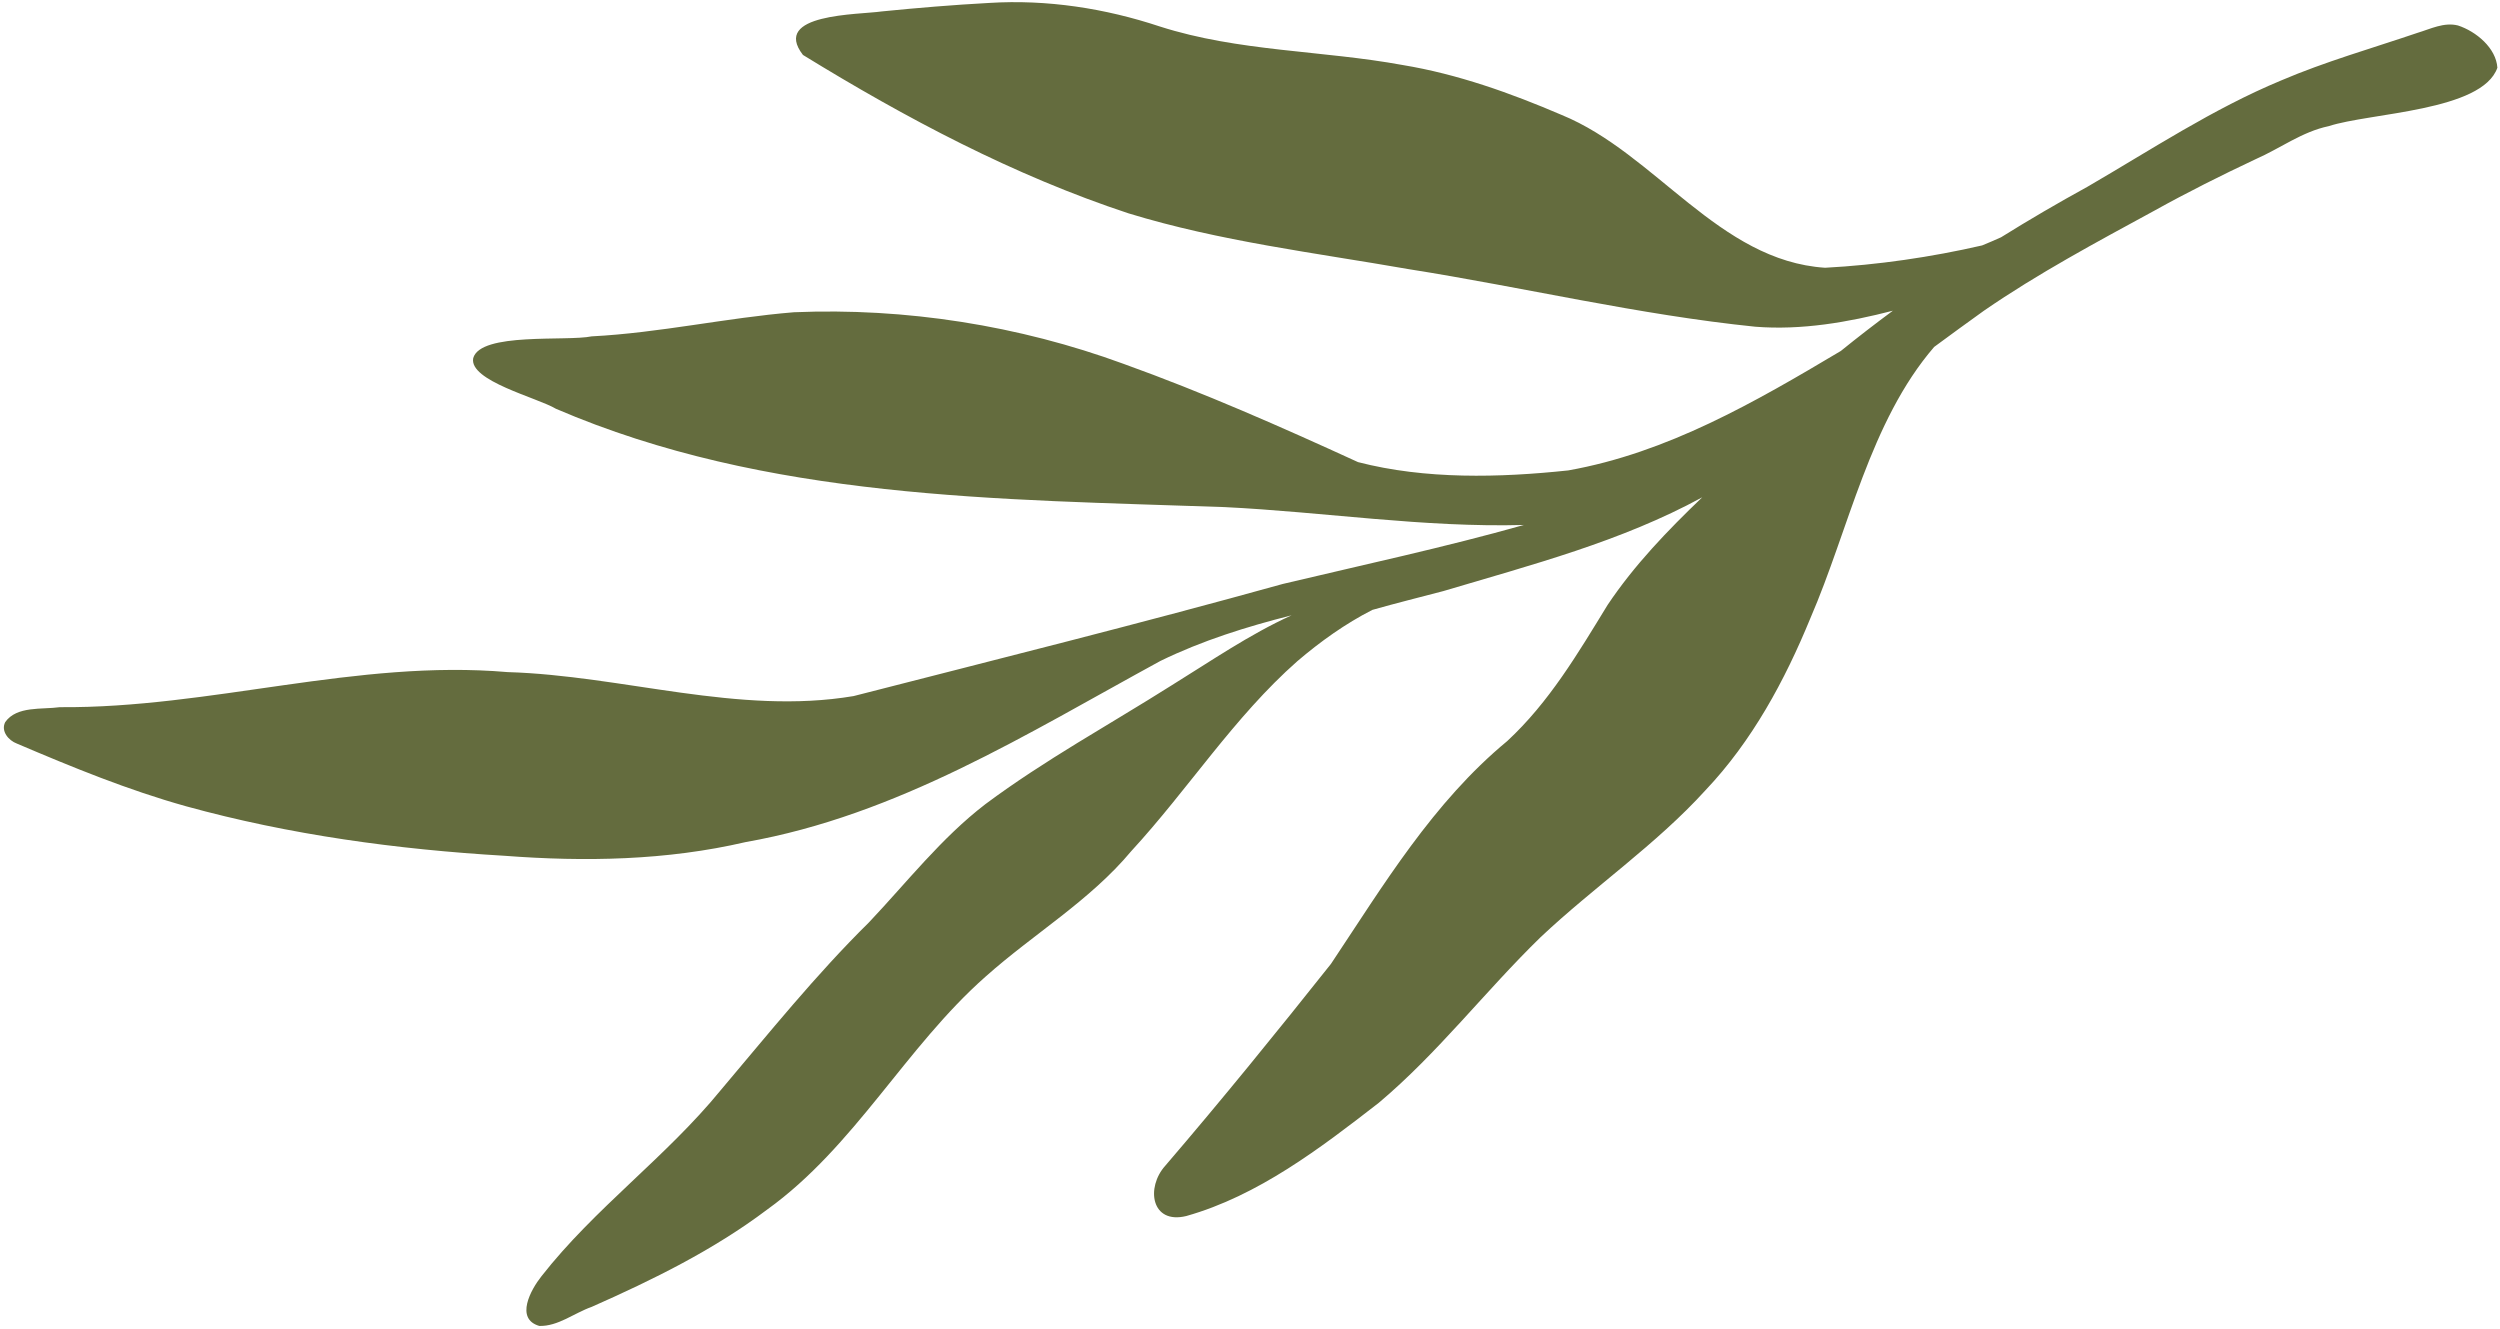<?xml version="1.0" encoding="UTF-8"?> <svg xmlns="http://www.w3.org/2000/svg" width="598" height="318" viewBox="0 0 598 318" fill="none"> <path d="M192.065 13.142C216.626 28.239 242.511 41.986 269.958 51.037C291.78 57.725 314.526 60.459 336.941 64.378C364.611 68.753 391.975 75.301 419.864 78.151C430.962 79.028 442.021 77.096 452.775 74.323C448.56 77.44 444.408 80.646 440.323 83.952C419.811 96.165 398.858 108.305 375.125 112.524C358.671 114.277 340.964 114.711 324.841 110.538C306.42 102.093 287.846 93.9 268.747 87.03C243.666 77.833 216.619 73.578 189.922 74.688C173.726 76.014 157.792 79.622 141.531 80.457C135.572 81.704 114.936 79.411 113.192 85.669C112.134 91.105 128.585 95.139 132.982 97.781C183.481 119.494 238.796 119.4 292.826 121.293C316.679 122.456 340.628 126.239 364.519 125.571C345.47 130.945 326.099 135.1 306.849 139.681C272.766 149.158 238.436 157.711 204.172 166.504C176.661 171.134 148.98 161.59 121.416 160.767C85.379 157.651 50.311 169.442 14.311 169.156C10.072 169.757 4.006 168.814 1.252 172.722C0.144 174.887 2.046 177.125 4.043 177.866C17.276 183.508 30.637 188.989 44.508 192.862C69.331 199.705 95.037 203.194 120.71 204.705C139.977 206.173 159.439 205.825 178.332 201.433C214.749 195.002 245.674 175.479 277.561 158.103C287.602 153.205 298.185 149.91 308.947 147.182C298.838 151.775 289.625 158.143 280.197 163.97C265.342 173.358 249.828 181.825 235.72 192.343C225.155 200.442 216.947 211.031 207.849 220.64C195.115 233.202 183.939 247.121 172.404 260.759C159.327 276.788 142.211 289.031 129.491 305.315C126.974 308.479 123.139 315.455 128.995 317.164C133.467 317.298 137.372 314.065 141.503 312.616C156.16 306.134 170.672 299.004 183.513 289.325C204.49 274.232 216.597 250.506 235.779 233.58C247.225 223.375 260.7 215.456 270.608 203.579C284.23 188.787 295.173 171.525 310.307 158.171C315.829 153.457 321.789 149.192 328.265 145.885C333.898 144.289 339.579 142.873 345.242 141.389C366.299 135.116 387.777 129.539 407.174 118.954C398.923 126.857 390.913 135.174 384.542 144.696C377.476 156.226 370.547 167.997 360.523 177.27C342.775 191.949 330.974 211.637 318.369 230.558C305.43 246.853 292.293 263.034 278.75 278.823C274.028 284.048 275.371 292.923 283.75 290.877C300.952 286.021 315.814 274.648 329.768 263.821C343.961 251.897 355.26 237.067 368.507 224.179C381.171 212.228 396.157 202.025 407.96 189.018C419.103 177.265 426.909 162.814 433.025 147.92C442.282 126.55 447.239 100.877 462.653 82.985C466.607 80.075 470.565 77.173 474.546 74.33C487.529 65.379 501.465 57.939 515.297 50.408C523.216 46.003 531.32 41.951 539.516 38.091C545.411 35.512 550.66 31.497 557.044 30.172C566.871 26.954 593.715 26.633 597.374 16.203C597.07 11.48 592.289 7.509 587.94 6.091C584.591 5.257 581.381 6.926 578.228 7.869C567.33 11.573 556.223 14.725 545.624 19.256C529.304 26.046 514.539 35.836 499.307 44.679C492.3 48.525 485.411 52.546 478.647 56.761C477.151 57.434 475.643 58.086 474.122 58.705C461.968 61.501 449.101 63.384 436.557 64.047C411.101 62.375 396.01 36.703 373.555 27.496C361.345 22.26 348.686 17.735 335.542 15.556C316.231 12.02 296.26 12.367 277.433 6.335C264.316 1.985 250.465 -0.159 236.636 0.7C228.062 1.165 219.495 1.879 210.952 2.73C205.388 3.542 184.403 3.208 192.065 13.142Z" fill="#646C3E"></path> </svg> 